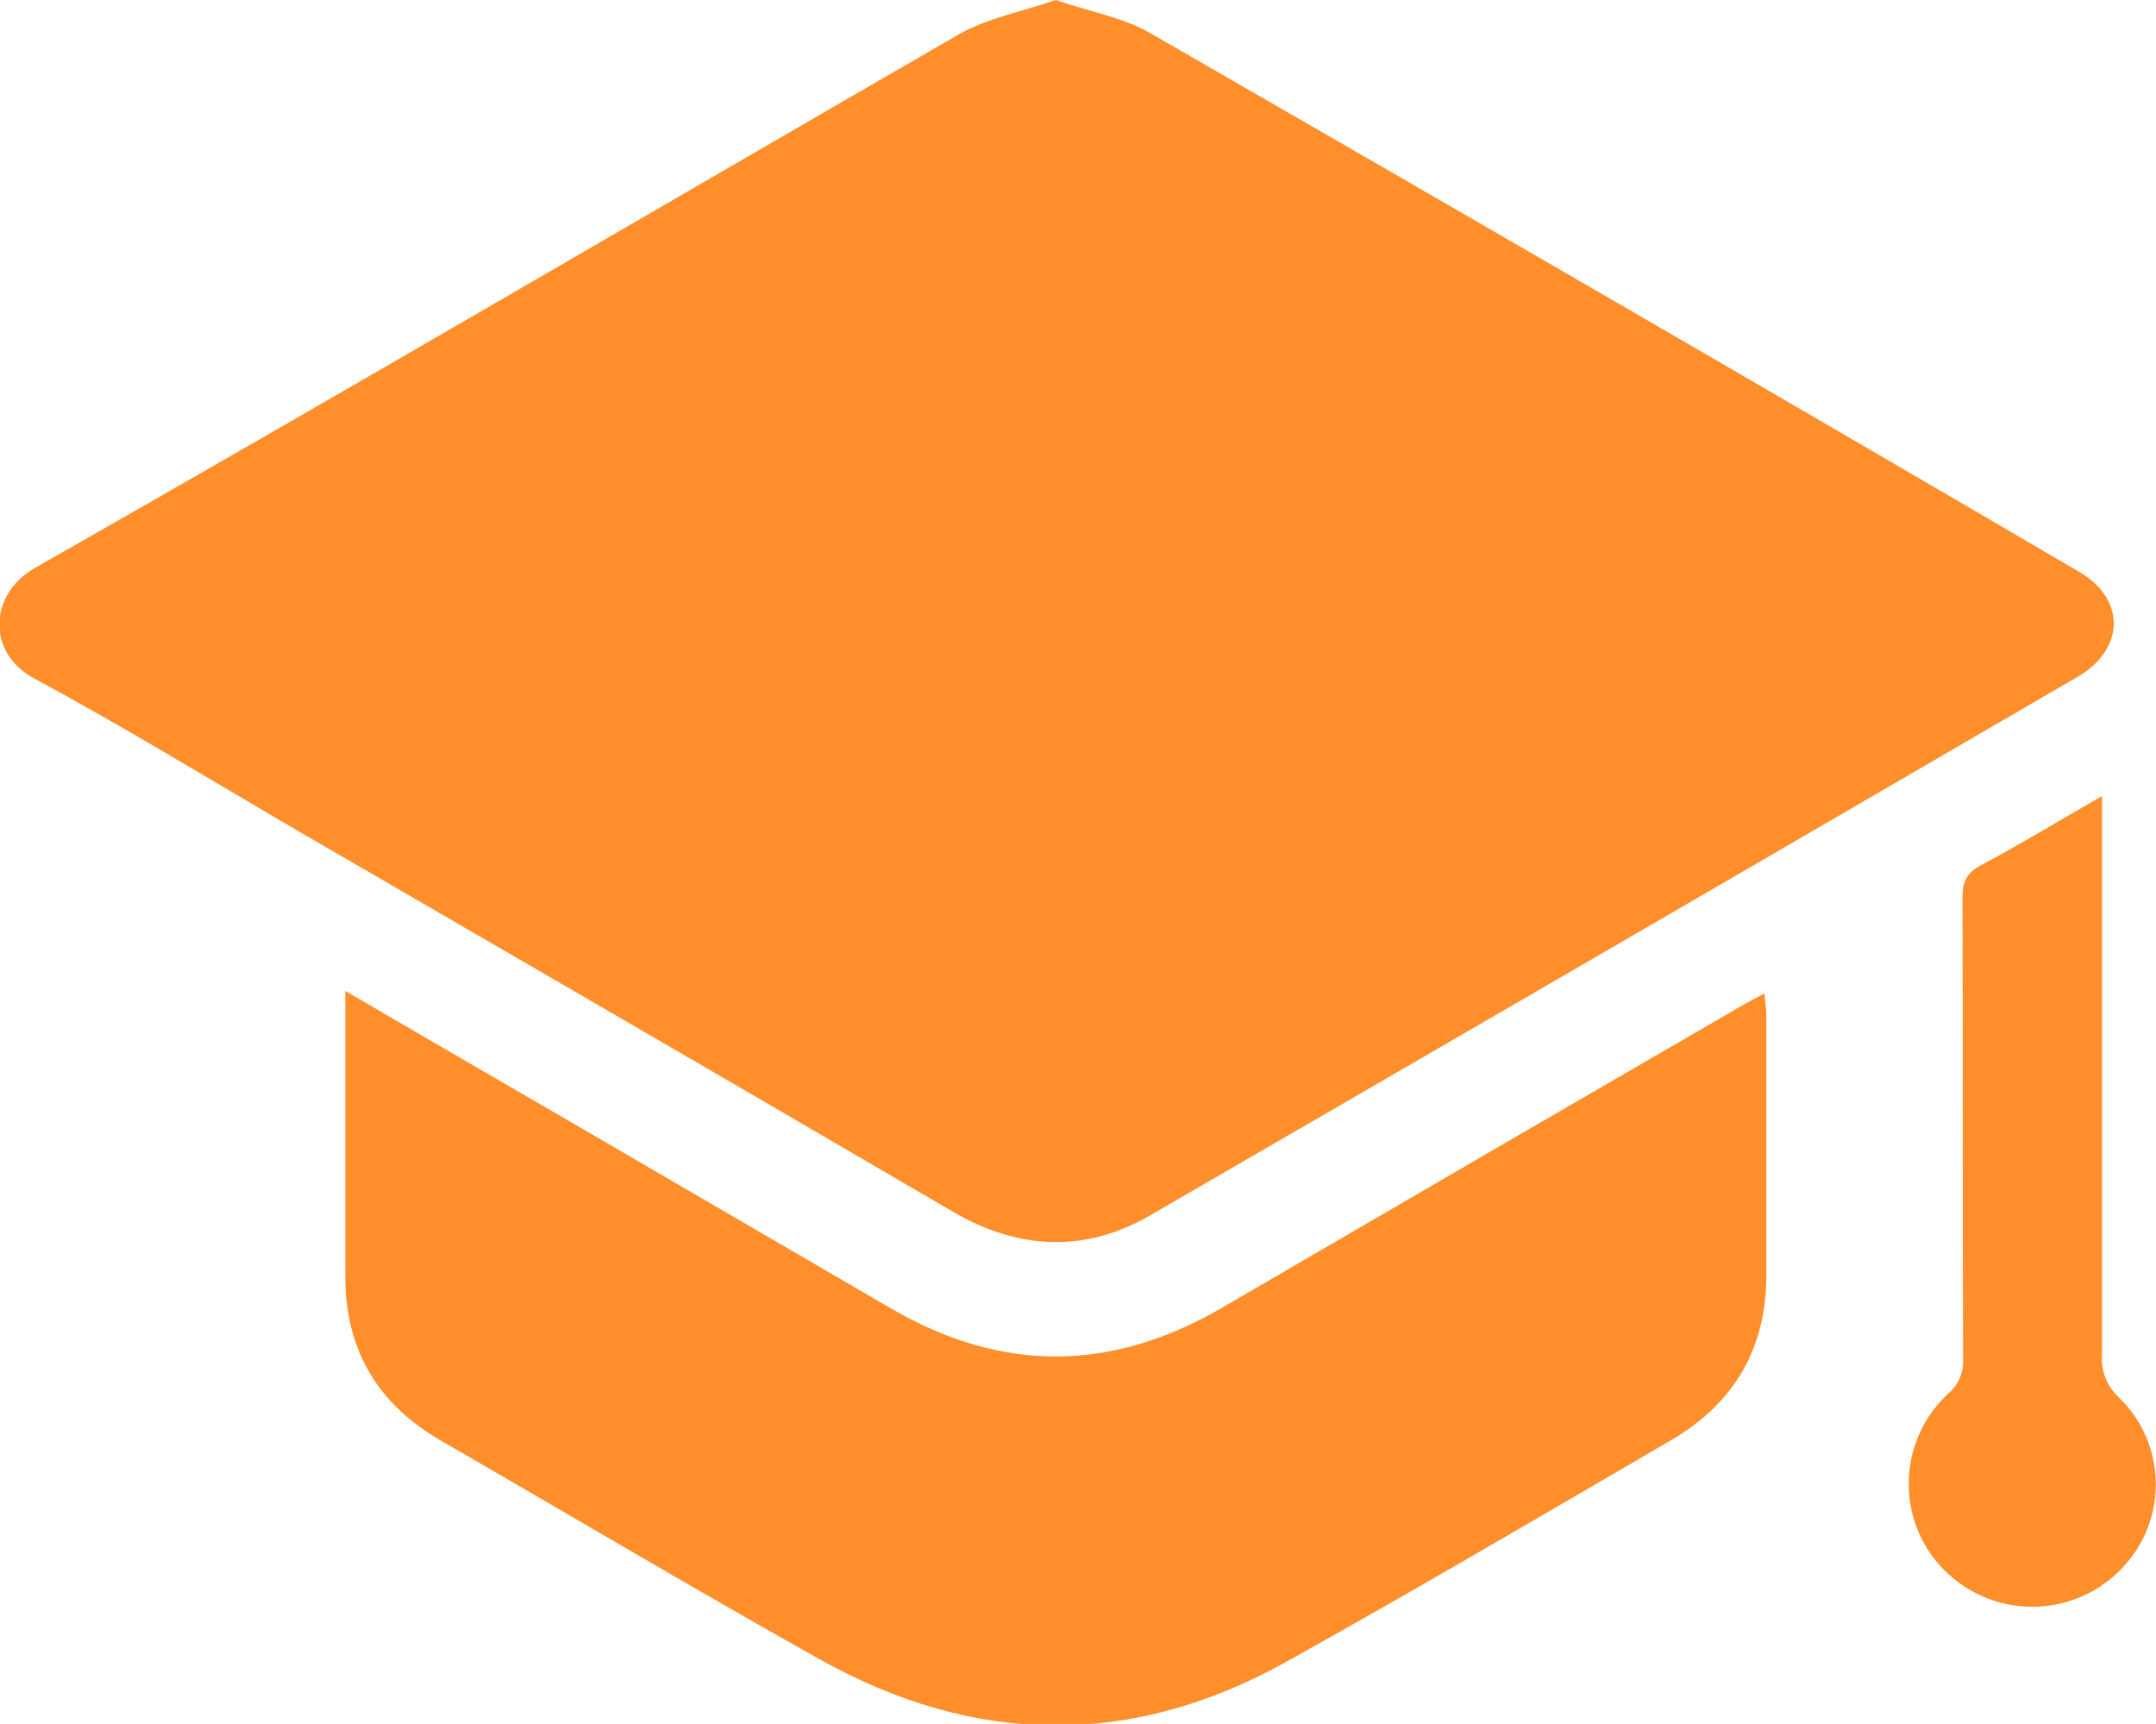 <?xml version="1.0" encoding="utf-8"?>
<!-- Generator: Adobe Illustrator 26.0.1, SVG Export Plug-In . SVG Version: 6.00 Build 0)  -->
<svg version="1.1" id="Layer_1" xmlns="http://www.w3.org/2000/svg" xmlns:xlink="http://www.w3.org/1999/xlink" x="0px" y="0px"
	 viewBox="0 0 335.3 268.1" style="enable-background:new 0 0 335.3 268.1;" xml:space="preserve">
<style type="text/css">
	.st0{fill:#FF8E2B;}
</style>
<g id="Layer_2_00000124870354994911164060000010887172652465367966_">
	<g id="Layer_1-2">
		<path class="st0" d="M164.2,0c5.2,1.8,10.4,2.7,14.6,5.1c48.3,27.8,96.5,55.7,144.5,83.8c7.3,4.2,7.2,12-0.1,16.3
			c-48.1,28-96.3,56-144.5,83.9c-10.1,5.8-20.4,5.2-30.4-0.6c-33.7-19.7-67.5-39.3-101.3-58.9c-13.9-8.1-27.6-16.5-41.7-24.1
			c-7.4-4-7-13,0-17.1C53.5,61,101.2,33,149.2,5.3C153.6,2.8,159,1.8,164.2,0z"/>
		<path class="st0" d="M53.7,154.1c5.5,3.2,10.3,6,15.1,8.8c23.3,13.5,46.6,27.1,69.8,40.6c17.2,10,34.2,9.9,51.4-0.1
			c27.1-15.8,54.3-31.6,81.4-47.3c0.9-0.5,1.7-0.9,3-1.6c0.1,1.3,0.3,2.4,0.3,3.4c0,13.5,0,26.9,0,40.4c0,11.4-5,19.9-14.7,25.6
			c-19.9,11.6-39.8,23.3-59.9,34.5c-24.2,13.5-48.6,13.1-72.7-0.4c-19.8-11.1-39.3-22.7-58.9-34c-9.8-5.7-14.8-14.1-14.8-25.5
			C53.7,183.8,53.7,169.4,53.7,154.1z"/>
		<path class="st0" d="M326.9,123.8v4.7c0,27.4,0,54.9,0,82.3c-0.2,2.4,0.8,4.8,2.6,6.5c7.5,7.2,7.7,19.1,0.5,26.6
			c-0.2,0.2-0.3,0.3-0.5,0.5c-7.6,7.4-19.7,7.3-27.2-0.3c0,0-0.1-0.1-0.1-0.1c-7.3-7.5-7.1-19.6,0.4-26.9c0.1-0.1,0.2-0.2,0.3-0.3
			c1.6-1.3,2.5-3.3,2.4-5.4c-0.1-23.9,0-47.9-0.1-71.8c0-2.4,0.6-3.8,2.8-5C314.2,131.3,320.1,127.7,326.9,123.8z"/>
	</g>
</g>
</svg>
